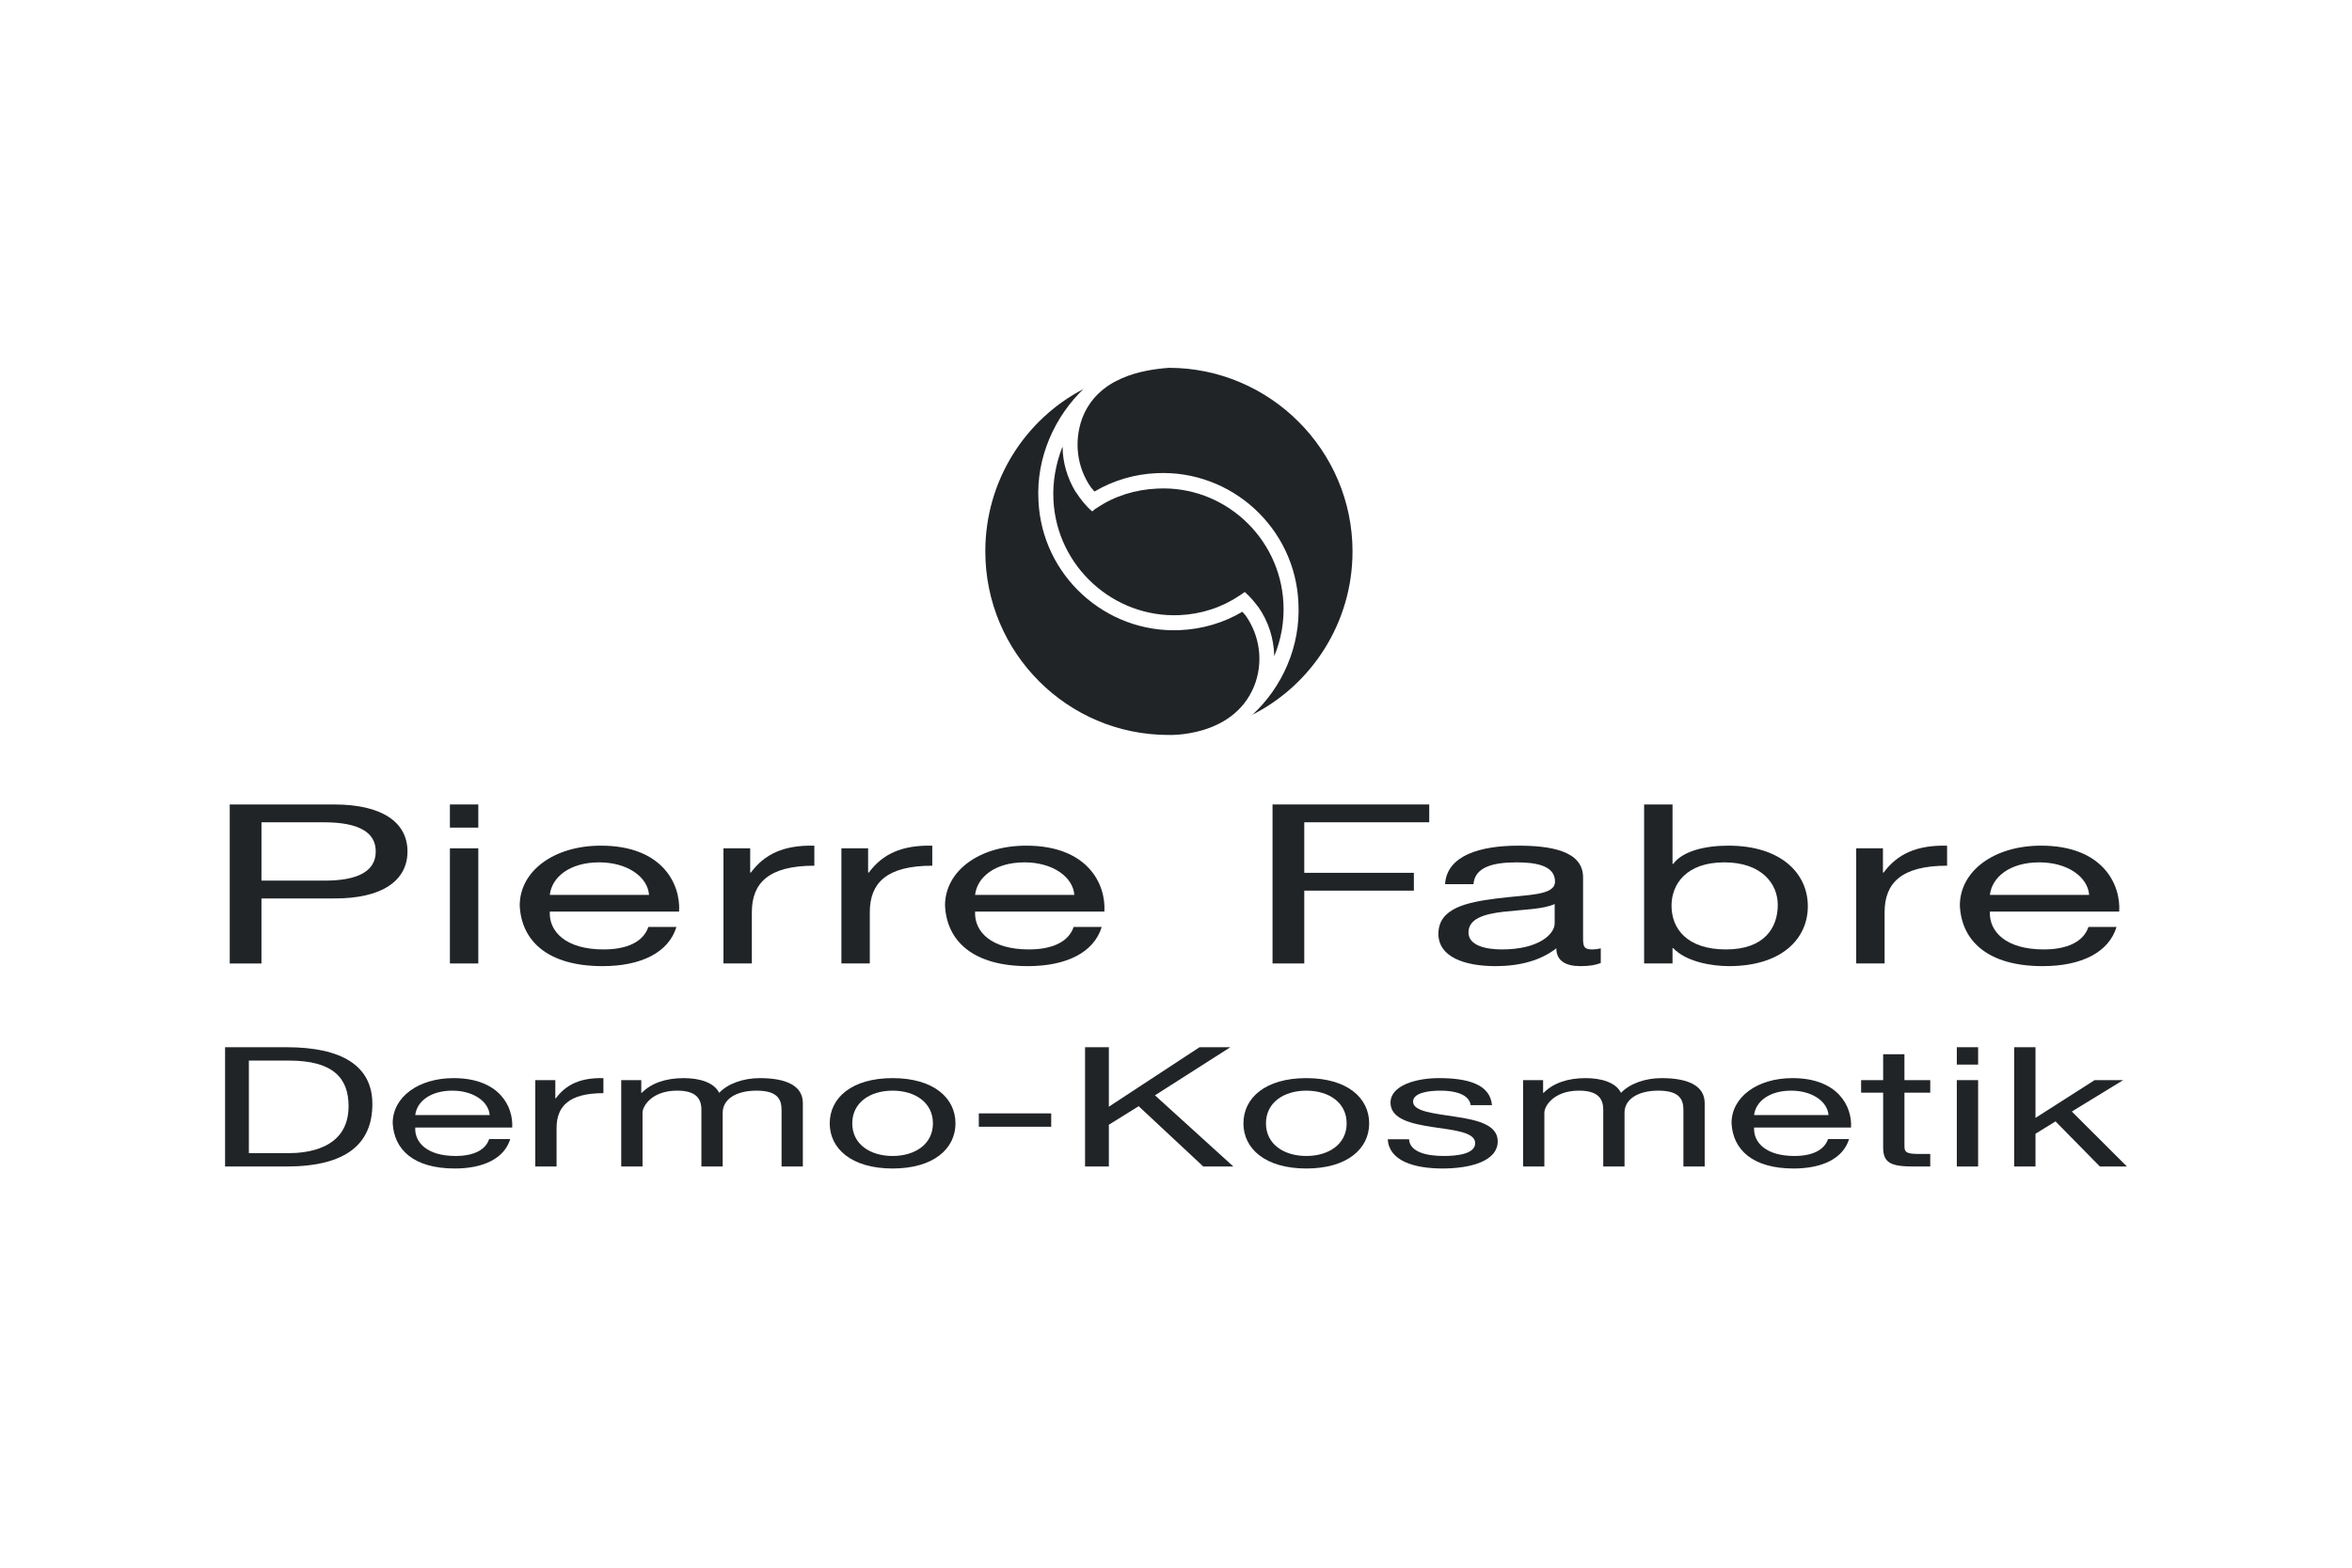<svg xmlns="http://www.w3.org/2000/svg" id="n" viewBox="0 0 300 200"><path d="M33.351,112.347h7.927c4.559,.028,6.648-1.307,6.648-3.722,0-2.415-2.089-3.721-6.648-3.721h-7.927v7.444h0Zm-4.048-9.716h13.338c6.052,0,9.334,2.244,9.334,5.994,0,3.75-3.282,6.023-9.334,5.995h-9.29v8.296h-4.048v-20.285h0Z" style="fill:#212427; fill-rule:evenodd;"></path><path d="M57.386,108.227h3.623v14.688h-3.623v-14.688h0Zm3.623-2.642h-3.623v-2.955h3.623v2.955h0Z" style="fill:#212427; fill-rule:evenodd;"></path><path d="M82.785,114.165c-.171-2.302-2.771-4.149-6.35-4.149-3.793,0-6.052,1.904-6.307,4.149h12.658Zm3.493,4.09c-.979,3.239-4.474,5.001-9.418,5.001-7.031,0-10.356-3.239-10.569-7.728,0-4.403,4.347-7.643,10.356-7.643,7.798,0,10.186,4.859,9.972,8.41h-16.492c-.128,2.557,2.045,4.83,6.861,4.83,2.984,0,5.071-.966,5.711-2.87h3.579Z" style="fill:#212427; fill-rule:evenodd;"></path><path d="M92.278,108.227h3.409v3.097h.084c1.748-2.358,4.177-3.523,8.098-3.438v2.557c-5.839,0-7.97,2.216-7.97,5.937v6.535h-3.622v-14.688h0Z" style="fill:#212427; fill-rule:evenodd;"></path><path d="M107.32,108.227h3.408v3.097h.088c1.748-2.358,4.176-3.523,8.097-3.438v2.557c-5.84,0-7.969,2.216-7.969,5.937v6.535h-3.623v-14.688h0Z" style="fill:#212427; fill-rule:evenodd;"></path><path d="M137.03,114.165c-.169-2.302-2.77-4.149-6.349-4.149-3.792,0-6.051,1.904-6.307,4.149h12.656Zm3.495,4.09c-.98,3.239-4.476,5.001-9.419,5.001-7.031,0-10.356-3.239-10.568-7.728,0-4.403,4.346-7.643,10.356-7.643,7.799,0,10.184,4.859,9.972,8.41h-16.492c-.127,2.557,2.046,4.83,6.862,4.83,2.983,0,5.071-.966,5.711-2.87h3.579Z" style="fill:#212427; fill-rule:evenodd;"></path><polygon points="162.313 102.63 182.301 102.63 182.301 104.903 166.361 104.903 166.361 111.351 180.341 111.351 180.341 113.625 166.361 113.625 166.361 122.915 162.313 122.915 162.313 102.63 162.313 102.63" style="fill:#212427; fill-rule:evenodd;"></polygon><path d="M198.301,115.329c-1.406,.682-4.135,.711-6.562,.994-2.389,.284-4.432,.853-4.432,2.643,0,1.591,2.043,2.159,4.26,2.159,4.772,0,6.733-1.99,6.733-3.324v-2.472h0Zm5.881,7.529c-.64,.256-1.449,.398-2.601,.398-1.875,0-3.068-.682-3.068-2.273-2.002,1.563-4.687,2.273-7.754,2.273-4.007,0-7.289-1.193-7.289-4.12,0-3.324,3.707-4.033,7.457-4.516,4.007-.512,7.417-.341,7.417-2.159,0-2.103-2.602-2.444-4.902-2.444-3.068,0-5.327,.626-5.497,2.785h-3.624c.215-3.637,4.432-4.915,9.334-4.915,3.962,0,8.267,.596,8.267,4.035v7.556c0,1.137,0,1.649,1.15,1.649,.301,0,.64-.029,1.109-.142v1.875h0Z" style="fill:#212427; fill-rule:evenodd;"></path><path d="M219.939,110.016c-4.858,0-6.734,2.785-6.734,5.541,0,2.898,1.962,5.568,6.947,5.568,4.942,0,6.605-2.813,6.605-5.683,.001-2.755-2.129-5.426-6.818-5.426h0Zm-10.229-7.386h3.624v7.584h.085c1.193-1.618,4.007-2.329,7.031-2.329,6.776,0,10.142,3.58,10.142,7.728,0,4.148-3.323,7.642-10.057,7.642-2.258,0-5.496-.569-7.117-2.302h-.085v1.961h-3.624v-20.285h0Z" style="fill:#212427; fill-rule:evenodd;"></path><path d="M236.761,108.227h3.41v3.097h.085c1.748-2.358,4.175-3.523,8.097-3.438v2.557c-5.838,0-7.97,2.216-7.97,5.937v6.535h-3.622v-14.688h0Z" style="fill:#212427; fill-rule:evenodd;"></path><path d="M266.473,114.165c-.171-2.302-2.769-4.149-6.351-4.149-3.792,0-6.05,1.904-6.307,4.149h12.658Zm3.494,4.09c-.98,3.239-4.475,5.001-9.417,5.001-7.034,0-10.356-3.239-10.569-7.728,0-4.403,4.347-7.643,10.355-7.643,7.799,0,10.184,4.859,9.972,8.41h-16.495c-.126,2.557,2.047,4.83,6.862,4.83,2.983,0,5.07-.966,5.71-2.87h3.58Z" style="fill:#212427; fill-rule:evenodd;"></path><path d="M31.744,147.114h5.048c2.077,0,7.669-.384,7.669-5.99,0-3.623-2.013-5.819-7.605-5.819h-5.112v11.808h0Zm-3.036-13.514h7.829c7.03,0,10.96,2.345,10.96,7.247,0,5.094-3.355,7.971-10.96,7.971h-7.829v-15.218h0Z" style="fill:#212427; fill-rule:evenodd;"></path><path d="M62.457,142.254c-.128-1.726-2.077-3.112-4.761-3.112-2.844,0-4.537,1.428-4.729,3.112h9.49Zm2.62,3.069c-.735,2.429-3.355,3.751-7.062,3.751-5.272,0-7.765-2.43-7.924-5.797,0-3.304,3.26-5.734,7.764-5.734,5.848,0,7.637,3.645,7.477,6.309h-12.366c-.095,1.918,1.534,3.624,5.145,3.624,2.236,0,3.802-.725,4.281-2.153h2.684Z" style="fill:#212427; fill-rule:evenodd;"></path><path d="M68.276,137.799h2.557v2.323h.063c1.31-1.769,3.132-2.643,6.071-2.579v1.919c-4.378,0-5.976,1.662-5.976,4.455v4.902h-2.716v-11.019h0Z" style="fill:#212427; fill-rule:evenodd;"></path><path d="M79.238,137.799h2.557v1.62h.064c1.214-1.236,3.068-1.876,5.336-1.876,2.013,0,3.867,.533,4.537,1.876,1.118-1.172,3.067-1.876,5.177-1.876,3.291,0,5.496,.917,5.496,3.197v8.078h-2.717v-7.226c0-1.364-.542-2.451-3.195-2.451-2.62,0-4.313,1.108-4.313,2.813v6.863h-2.716v-7.226c0-1.427-.671-2.451-3.1-2.451-3.226,0-4.409,1.982-4.409,2.813v6.863h-2.717v-11.019h0Z" style="fill:#212427; fill-rule:evenodd;"></path><path d="M113.852,147.476c2.844,0,5.144-1.492,5.144-4.157,0-2.686-2.301-4.177-5.144-4.177s-5.144,1.492-5.144,4.177c0,2.665,2.3,4.157,5.144,4.157h0Zm0-9.933c5.24,0,8.021,2.537,8.021,5.776,0,3.218-2.78,5.755-8.021,5.755-5.24,0-8.02-2.537-8.02-5.755,0-3.24,2.78-5.776,8.02-5.776h0Z" style="fill:#212427; fill-rule:evenodd;"></path><polygon points="124.849 142.041 134.083 142.041 134.083 143.746 124.849 143.746 124.849 142.041 124.849 142.041" style="fill:#212427; fill-rule:evenodd;"></polygon><polygon points="138.4 133.6 141.436 133.6 141.436 141.188 153.002 133.6 156.933 133.6 147.315 139.738 157.316 148.818 153.481 148.818 145.238 141.124 141.436 143.49 141.436 148.818 138.4 148.818 138.4 133.6 138.4 133.6" style="fill:#212427; fill-rule:evenodd;"></polygon><path d="M166.621,147.476c2.844,0,5.145-1.492,5.145-4.157,0-2.686-2.301-4.177-5.145-4.177s-5.145,1.492-5.145,4.177c0,2.665,2.301,4.157,5.145,4.157h0Zm0-9.933c5.241,0,8.02,2.537,8.02,5.776,0,3.218-2.779,5.755-8.02,5.755s-8.02-2.537-8.02-5.755c0-3.24,2.78-5.776,8.02-5.776h0Z" style="fill:#212427; fill-rule:evenodd;"></path><path d="M179.725,145.344c.096,1.62,2.207,2.132,4.442,2.132,1.694,0,3.994-.256,3.994-1.642,0-1.406-2.682-1.641-5.399-2.046-2.685-.405-5.4-1.002-5.4-3.112,0-2.217,3.291-3.134,6.167-3.134,3.643,0,6.55,.768,6.774,3.453h-2.716c-.191-1.407-2.045-1.854-3.834-1.854-1.63,0-3.515,.298-3.515,1.407,0,1.299,2.875,1.513,5.399,1.918,2.716,.405,5.4,1.002,5.4,3.133,0,2.621-3.676,3.474-7.031,3.474-3.705,0-6.837-1.002-6.997-3.73h2.716Z" style="fill:#212427; fill-rule:evenodd;"></path><path d="M194.269,137.799h2.557v1.62h.064c1.215-1.236,3.067-1.876,5.336-1.876,2.013,0,3.866,.533,4.536,1.876,1.119-1.172,3.068-1.876,5.177-1.876,3.291,0,5.496,.917,5.496,3.197v8.078h-2.715v-7.226c0-1.364-.544-2.451-3.195-2.451-2.621,0-4.315,1.108-4.315,2.813v6.863h-2.715v-7.226c0-1.427-.67-2.451-3.099-2.451-3.228,0-4.411,1.982-4.411,2.813v6.863h-2.715v-11.019h0Z" style="fill:#212427; fill-rule:evenodd;"></path><path d="M233.227,142.254c-.129-1.726-2.077-3.112-4.761-3.112-2.843,0-4.537,1.428-4.729,3.112h9.49Zm2.62,3.069c-.735,2.429-3.356,3.751-7.061,3.751-5.274,0-7.765-2.43-7.926-5.797,.001-3.304,3.259-5.734,7.766-5.734,5.846,0,7.636,3.645,7.476,6.309h-12.366c-.096,1.918,1.533,3.624,5.145,3.624,2.236,0,3.802-.725,4.282-2.153h2.683Z" style="fill:#212427; fill-rule:evenodd;"></path><path d="M242.914,137.799h3.291v1.598h-3.291v6.842c0,.831,.352,.981,2.045,.981h1.245v1.599h-2.076c-2.812,0-3.931-.384-3.931-2.408v-7.013h-2.811v-1.598h2.811v-3.304h2.716v3.304h0Z" style="fill:#212427; fill-rule:evenodd;"></path><path d="M249.594,137.799h2.717v11.019h-2.717v-11.019h0Zm2.717-1.982h-2.717v-2.217h2.717v2.217h0Z" style="fill:#212427; fill-rule:evenodd;"></path><polygon points="256.912 133.6 259.629 133.6 259.629 142.616 267.17 137.799 270.813 137.799 264.263 141.806 271.292 148.818 267.841 148.818 262.185 143.064 259.629 144.641 259.629 148.818 256.912 148.818 256.912 133.6 256.912 133.6" style="fill:#212427; fill-rule:evenodd;"></polygon><path d="M162.531,83.655c-.062-2.219-.739-4.376-2.034-6.224l-.062-.062c-.493-.678-1.048-1.294-1.664-1.849,0,0-.247,.185-.616,.431-2.28,1.541-4.93,2.403-7.703,2.527-8.443,.37-15.654-6.224-16.085-14.668-.123-2.342,.308-4.622,1.109-6.717l.062-.062c0,1.972,.616,4.006,1.664,5.731l.062,.061c.555,.863,1.232,1.726,2.034,2.404h0c.062,0,.123-.062,.185-.123,.123-.123,.308-.247,.431-.308,2.28-1.541,4.93-2.342,7.703-2.465,8.443-.431,15.654,6.163,16.085,14.606,.123,2.404-.308,4.684-1.171,6.779v-.062h0Z" style="fill:#212427; fill-rule:evenodd;"></path><path d="M149.034,93.762c-12.88,0-23.357-10.477-23.357-23.419,0-8.998,5.054-16.824,12.51-20.707l.123-.123c-3.759,3.575-6.163,8.813-5.854,14.359,.431,9.552,8.566,16.948,18.057,16.516,2.835-.123,5.547-.924,7.95-2.342h0l.431,.493c1.849,2.65,2.28,6.039,1.048,9.059-2.712,6.533-10.908,6.163-10.908,6.163h0Z" style="fill:#212427; fill-rule:evenodd;"></path><path d="M138.003,53.458c1.972-5.362,7.827-6.286,11.093-6.532,12.88,0,23.419,10.538,23.419,23.419,0,9.121-5.238,17.071-12.88,20.892h.062c3.821-3.513,6.224-8.751,5.916-14.359-.431-9.552-8.566-16.948-18.057-16.516-2.835,.123-5.547,.924-7.95,2.342l-.431-.493c-1.787-2.527-2.219-5.793-1.171-8.751h0Z" style="fill:#212427; fill-rule:evenodd;"></path></svg>